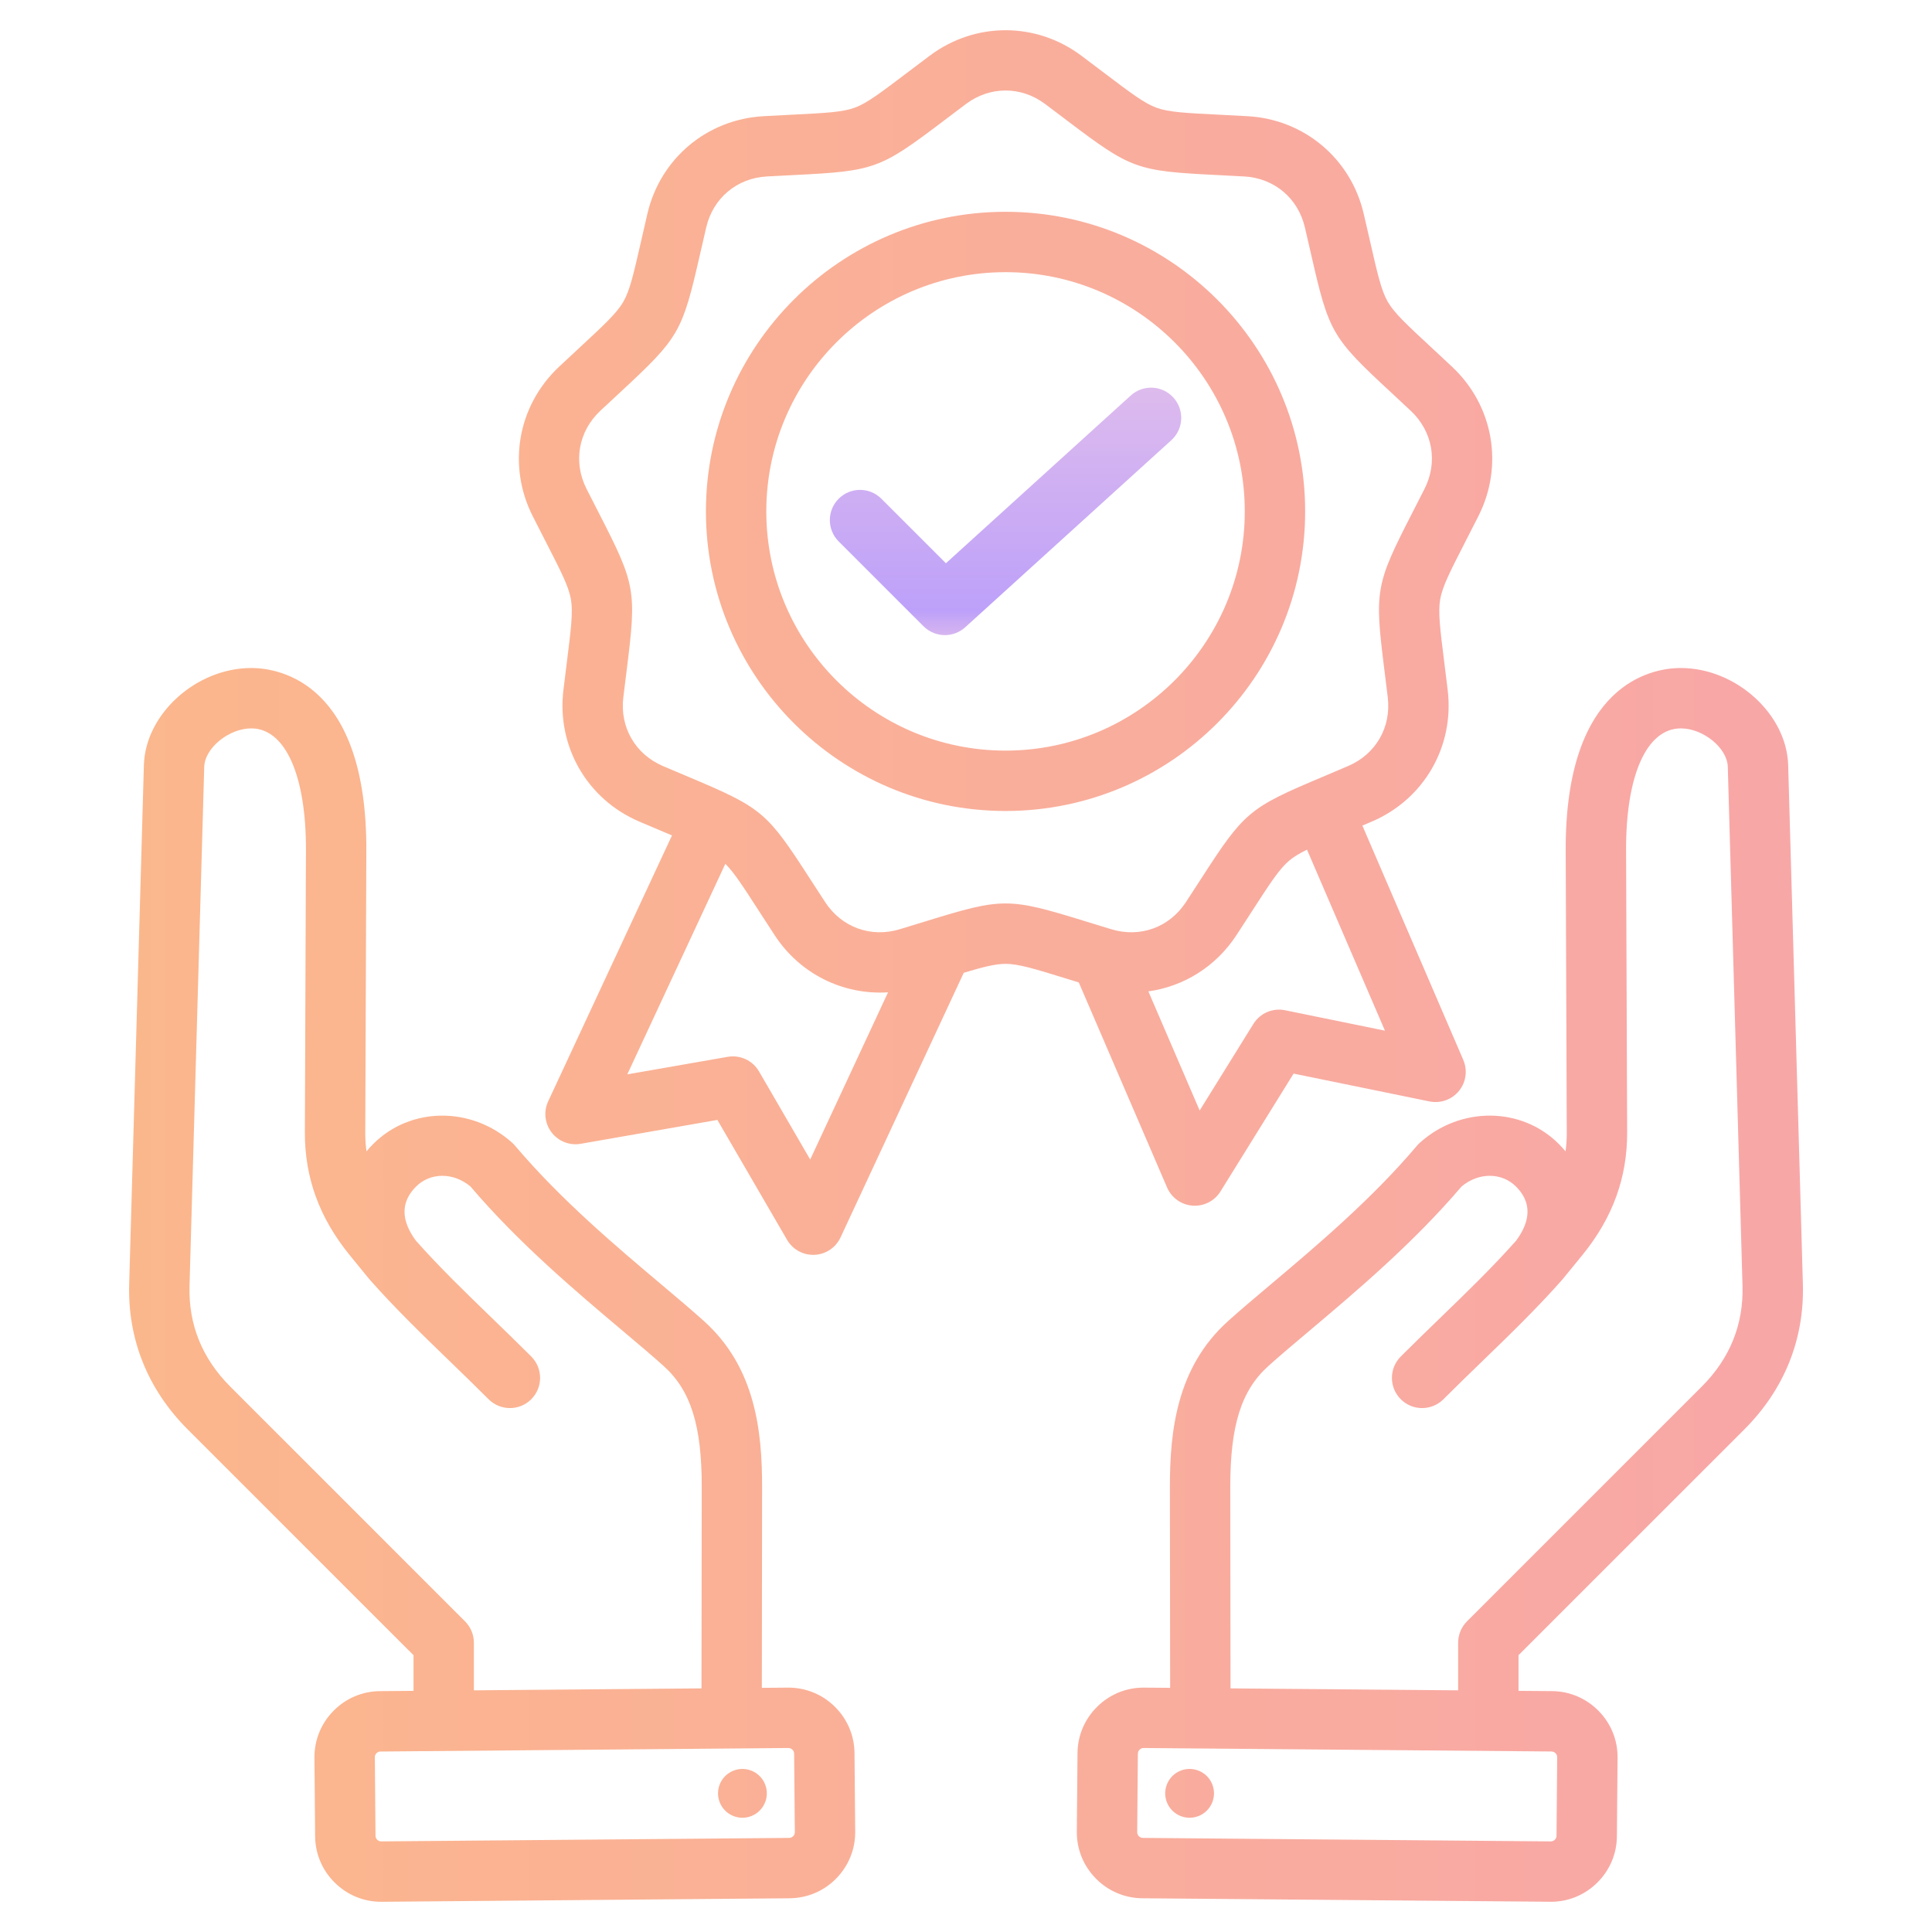<svg width="72" height="72" viewBox="0 0 72 72" fill="none" xmlns="http://www.w3.org/2000/svg">
<g opacity="0.7">
<path fill-rule="evenodd" clip-rule="evenodd" d="M43.494 44.255C43.66 44.639 44.026 44.9 44.444 44.931C44.472 44.934 44.5 44.934 44.528 44.934C44.915 44.934 45.277 44.735 45.483 44.403L48.209 40.01L53.273 41.047C53.684 41.131 54.107 40.98 54.372 40.655C54.636 40.33 54.698 39.885 54.532 39.5L50.772 30.768C50.886 30.719 51.004 30.669 51.128 30.616C53.068 29.785 54.202 27.82 53.952 25.725C53.906 25.336 53.862 24.989 53.823 24.679C53.667 23.432 53.588 22.806 53.673 22.328C53.757 21.85 54.045 21.289 54.618 20.171C54.761 19.892 54.92 19.582 55.097 19.232C56.049 17.349 55.655 15.114 54.116 13.67C53.831 13.402 53.575 13.165 53.345 12.951C52.424 12.097 51.962 11.668 51.719 11.248C51.476 10.827 51.336 10.212 51.057 8.987C50.987 8.682 50.909 8.342 50.82 7.96C50.339 5.906 48.6 4.447 46.493 4.33C46.102 4.308 45.754 4.291 45.441 4.275C44.186 4.213 43.556 4.181 43.1 4.015C42.644 3.849 42.141 3.468 41.139 2.709C40.89 2.52 40.612 2.31 40.298 2.075C38.609 0.81 36.339 0.81 34.65 2.075C34.337 2.31 34.058 2.52 33.809 2.709C32.807 3.468 32.305 3.849 31.848 4.015C31.392 4.181 30.762 4.213 29.507 4.275C29.194 4.291 28.846 4.308 28.455 4.33C26.348 4.447 24.609 5.906 24.128 7.96C24.039 8.342 23.961 8.682 23.892 8.987C23.612 10.212 23.472 10.827 23.229 11.248C22.986 11.668 22.524 12.097 21.603 12.951C21.373 13.165 21.117 13.402 20.832 13.67C19.294 15.114 18.899 17.349 19.851 19.232C20.028 19.581 20.187 19.892 20.33 20.171C20.903 21.289 21.191 21.85 21.275 22.328C21.36 22.806 21.281 23.432 21.125 24.678C21.086 24.989 21.043 25.336 20.996 25.725C20.746 27.82 21.88 29.785 23.82 30.616C24.18 30.77 24.502 30.906 24.79 31.027C24.878 31.064 24.961 31.099 25.043 31.134L20.429 41.043C20.252 41.423 20.301 41.869 20.556 42.202C20.811 42.535 21.23 42.699 21.643 42.626L26.735 41.736L29.332 46.206C29.534 46.553 29.905 46.765 30.305 46.765C30.322 46.765 30.339 46.765 30.356 46.764C30.775 46.745 31.148 46.495 31.325 46.115L35.916 36.253C36.653 36.032 37.099 35.92 37.474 35.92C37.96 35.92 38.562 36.106 39.763 36.477C39.902 36.52 40.049 36.565 40.203 36.612L43.494 44.255ZM47.892 37.649C47.431 37.554 46.959 37.757 46.711 38.157L44.708 41.385L42.796 36.946C44.108 36.763 45.309 36.028 46.077 34.854C46.292 34.526 46.481 34.233 46.651 33.969C47.333 32.914 47.675 32.384 48.047 32.072C48.214 31.932 48.423 31.805 48.708 31.664L51.613 38.41L47.892 37.649ZM30.194 43.212L28.286 39.928C28.049 39.52 27.584 39.304 27.119 39.385L23.378 40.038L27.031 32.192C27.358 32.516 27.695 33.038 28.296 33.97C28.466 34.233 28.655 34.526 28.87 34.854C29.819 36.306 31.43 37.087 33.095 36.981L30.194 43.212ZM37.474 33.669C36.708 33.669 35.942 33.889 34.521 34.327C34.225 34.418 33.897 34.52 33.526 34.632C32.455 34.955 31.366 34.559 30.753 33.622C30.541 33.298 30.354 33.009 30.186 32.749C28.573 30.251 28.404 30.109 25.663 28.954C25.378 28.834 25.061 28.7 24.705 28.548C23.676 28.107 23.096 27.104 23.229 25.992C23.275 25.607 23.318 25.265 23.357 24.958C23.727 22.008 23.688 21.79 22.331 19.144C22.19 18.868 22.033 18.562 21.858 18.217C21.353 17.218 21.555 16.077 22.371 15.31C22.653 15.046 22.906 14.811 23.133 14.601C25.313 12.578 25.423 12.387 26.085 9.488C26.154 9.186 26.23 8.85 26.319 8.473C26.574 7.383 27.461 6.638 28.579 6.576C28.966 6.555 29.31 6.538 29.619 6.522C32.589 6.374 32.797 6.299 35.167 4.503C35.414 4.316 35.688 4.108 35.998 3.876C36.895 3.205 38.053 3.205 38.949 3.876C39.259 4.108 39.534 4.316 39.78 4.503C42.151 6.299 42.358 6.374 45.329 6.522C45.638 6.538 45.982 6.555 46.368 6.576C47.486 6.638 48.373 7.383 48.629 8.473C48.717 8.85 48.794 9.186 48.863 9.488C49.524 12.387 49.634 12.578 51.815 14.601C52.042 14.811 52.294 15.046 52.576 15.31C53.393 16.077 53.594 17.217 53.089 18.217C52.914 18.562 52.757 18.869 52.616 19.144C51.259 21.79 51.221 22.008 51.591 24.959C51.629 25.266 51.672 25.607 51.718 25.992C51.851 27.103 51.272 28.107 50.242 28.547C49.886 28.7 49.569 28.834 49.284 28.954C46.543 30.109 46.374 30.251 44.761 32.749C44.593 33.009 44.406 33.298 44.194 33.622C43.582 34.559 42.494 34.956 41.421 34.632C41.051 34.52 40.722 34.418 40.426 34.327C39.005 33.889 38.239 33.669 37.474 33.669ZM48.639 19.058C48.639 12.902 43.63 7.893 37.474 7.893C31.317 7.893 26.308 12.902 26.308 19.058C26.308 25.215 31.317 30.223 37.474 30.223C43.63 30.223 48.639 25.215 48.639 19.058ZM37.473 27.973C32.558 27.973 28.558 23.974 28.558 19.058C28.558 14.142 32.558 10.143 37.473 10.143C42.389 10.143 46.389 14.142 46.389 19.058C46.389 23.974 42.389 27.973 37.473 27.973ZM65.01 53.266C66.493 51.783 67.246 49.913 67.188 47.856L66.64 28.516C66.586 26.606 64.687 24.895 62.639 24.895C62.62 24.895 62.6 24.895 62.581 24.895C61.582 24.911 58.325 25.449 58.349 31.7L58.389 42.206C58.39 42.447 58.375 42.68 58.343 42.907C58.264 42.812 58.179 42.72 58.089 42.629C56.7 41.241 54.426 41.223 52.912 42.589C52.874 42.623 52.839 42.66 52.806 42.698C51.111 44.702 49.029 46.457 47.356 47.867C46.769 48.361 46.215 48.828 45.76 49.239C43.852 50.958 43.597 53.328 43.599 55.419L43.608 62.901L42.638 62.893C41.981 62.887 41.362 63.138 40.893 63.6C40.423 64.062 40.161 64.677 40.156 65.333L40.13 68.26C40.125 68.916 40.376 69.536 40.838 70.006C41.299 70.475 41.915 70.737 42.571 70.743L57.775 70.873C57.782 70.873 57.789 70.874 57.796 70.874C58.444 70.874 59.056 70.623 59.52 70.166C59.99 69.704 60.252 69.089 60.257 68.433L60.282 65.506C60.288 64.85 60.037 64.23 59.575 63.761C59.114 63.291 58.498 63.029 57.842 63.023L56.591 63.013V61.684L65.01 53.266ZM58.032 65.487L58.007 68.414C58.007 68.484 57.972 68.533 57.943 68.562C57.914 68.59 57.868 68.624 57.794 68.624L42.59 68.493C42.519 68.492 42.471 68.458 42.442 68.429C42.413 68.4 42.38 68.35 42.38 68.279L42.405 65.353C42.406 65.282 42.441 65.233 42.47 65.205C42.498 65.177 42.547 65.143 42.617 65.143H42.619L57.823 65.273C57.937 65.275 58.033 65.372 58.032 65.487ZM45.858 62.921L45.849 55.417C45.847 53.125 46.257 51.819 47.266 50.91C47.693 50.525 48.209 50.09 48.806 49.588C50.526 48.138 52.662 46.337 54.468 44.217C55.1 43.687 55.962 43.685 56.498 44.22C57.068 44.79 57.068 45.468 56.502 46.236C55.608 47.242 54.667 48.152 53.672 49.115C53.194 49.578 52.7 50.056 52.202 50.554C51.763 50.994 51.763 51.706 52.202 52.145C52.422 52.365 52.709 52.475 52.997 52.475C53.285 52.475 53.573 52.365 53.793 52.145C54.278 51.66 54.766 51.188 55.237 50.732C56.277 49.726 57.259 48.776 58.221 47.69C58.226 47.684 58.974 46.769 58.974 46.769C60.101 45.382 60.645 43.887 60.639 42.198L60.599 31.692C60.588 28.907 61.361 27.165 62.617 27.145C62.624 27.145 62.632 27.145 62.639 27.145C63.475 27.145 64.371 27.875 64.39 28.58L64.938 47.92C64.979 49.362 64.468 50.626 63.419 51.675L54.671 60.423C54.46 60.634 54.341 60.92 54.341 61.218V62.994L45.858 62.921ZM43.488 66.497C43.673 66.03 44.202 65.802 44.669 65.988C45.136 66.173 45.363 66.702 45.178 67.169C44.992 67.636 44.464 67.864 43.997 67.678C43.53 67.492 43.302 66.964 43.488 66.497ZM31.108 63.6C30.639 63.138 30.018 62.888 29.363 62.893L28.392 62.901L28.401 55.419C28.404 53.328 28.149 50.959 26.241 49.239C25.787 48.829 25.232 48.362 24.645 47.867C22.972 46.457 20.89 44.702 19.195 42.698C19.163 42.66 19.127 42.623 19.09 42.589C17.574 41.224 15.3 41.241 13.912 42.63C13.822 42.72 13.737 42.813 13.658 42.907C13.626 42.68 13.611 42.447 13.612 42.207L13.652 31.701C13.676 25.449 10.419 24.912 9.42 24.895C9.401 24.895 9.381 24.895 9.362 24.895C7.314 24.895 5.415 26.606 5.362 28.516L4.814 47.857C4.756 49.913 5.509 51.783 6.991 53.266L15.41 61.684V63.013L14.159 63.024C13.503 63.029 12.887 63.291 12.426 63.761C11.964 64.231 11.713 64.85 11.719 65.507L11.744 68.433C11.749 69.089 12.011 69.705 12.481 70.166C12.945 70.623 13.557 70.874 14.205 70.874C14.212 70.874 14.219 70.874 14.226 70.874L29.43 70.743C30.086 70.737 30.702 70.476 31.163 70.006C31.625 69.536 31.876 68.916 31.871 68.26L31.845 65.334C31.84 64.678 31.578 64.062 31.108 63.6ZM17.66 61.218C17.66 60.92 17.541 60.634 17.33 60.423L8.582 51.675C7.533 50.626 7.022 49.362 7.063 47.92L7.611 28.579C7.631 27.869 8.548 27.133 9.384 27.145C10.639 27.165 11.413 28.907 11.402 31.692L11.362 42.198C11.356 43.887 11.9 45.382 13.029 46.771L13.751 47.656C13.756 47.662 13.775 47.684 13.78 47.69C14.742 48.776 15.725 49.726 16.764 50.732C17.236 51.188 17.723 51.66 18.208 52.145C18.428 52.365 18.716 52.475 19.004 52.475C19.292 52.475 19.58 52.365 19.799 52.145C20.238 51.706 20.238 50.994 19.799 50.554C19.301 50.056 18.807 49.578 18.329 49.115C17.334 48.152 16.393 47.242 15.499 46.236C14.933 45.469 14.934 44.791 15.504 44.221C16.04 43.685 16.901 43.687 17.533 44.217C19.339 46.337 21.475 48.138 23.196 49.588C23.792 50.091 24.308 50.525 24.735 50.91C25.744 51.819 26.154 53.125 26.152 55.417L26.143 62.921L17.66 62.994L17.66 61.218ZM29.559 68.429C29.53 68.458 29.481 68.493 29.411 68.493L14.207 68.624C14.135 68.624 14.087 68.591 14.058 68.562C14.029 68.533 13.994 68.485 13.994 68.414L13.969 65.487C13.968 65.416 14.002 65.367 14.03 65.338C14.059 65.309 14.108 65.274 14.178 65.274L29.382 65.143H29.384C29.453 65.143 29.502 65.177 29.531 65.205C29.56 65.233 29.595 65.282 29.595 65.353L29.621 68.28C29.621 68.35 29.587 68.4 29.559 68.429ZM28.513 66.497C28.699 66.964 28.471 67.492 28.004 67.678C27.538 67.864 27.009 67.636 26.823 67.169C26.637 66.702 26.866 66.174 27.332 65.988C27.799 65.802 28.328 66.03 28.513 66.497Z" fill="url(#paint0_linear_636_2350)"/>
<path d="M35.214 23.669C35.484 23.669 35.755 23.572 35.97 23.377L43.652 16.405C44.112 15.988 44.147 15.276 43.729 14.816C43.312 14.356 42.6 14.322 42.14 14.739L35.251 20.991L32.846 18.586C32.407 18.146 31.695 18.146 31.255 18.586C30.816 19.025 30.816 19.737 31.255 20.177L34.418 23.34C34.637 23.559 34.925 23.669 35.214 23.669Z" fill="url(#paint1_linear_636_2350)"/>
</g>
<defs>
<linearGradient id="paint0_linear_636_2350" x1="4.811" y1="36" x2="67.191" y2="36" gradientUnits="userSpaceOnUse">
<stop stop-color="#FA985B"/>
<stop offset="1" stop-color="#F58182"/>
</linearGradient>
<linearGradient id="paint1_linear_636_2350" x1="37.473" y1="14.493" x2="37.473" y2="23.624" gradientUnits="userSpaceOnUse">
<stop stop-color="#CF9EE6"/>
<stop offset="0.906" stop-color="#A178F7"/>
<stop offset="1" stop-color="#C495EA"/>
</linearGradient>
</defs>
</svg>
